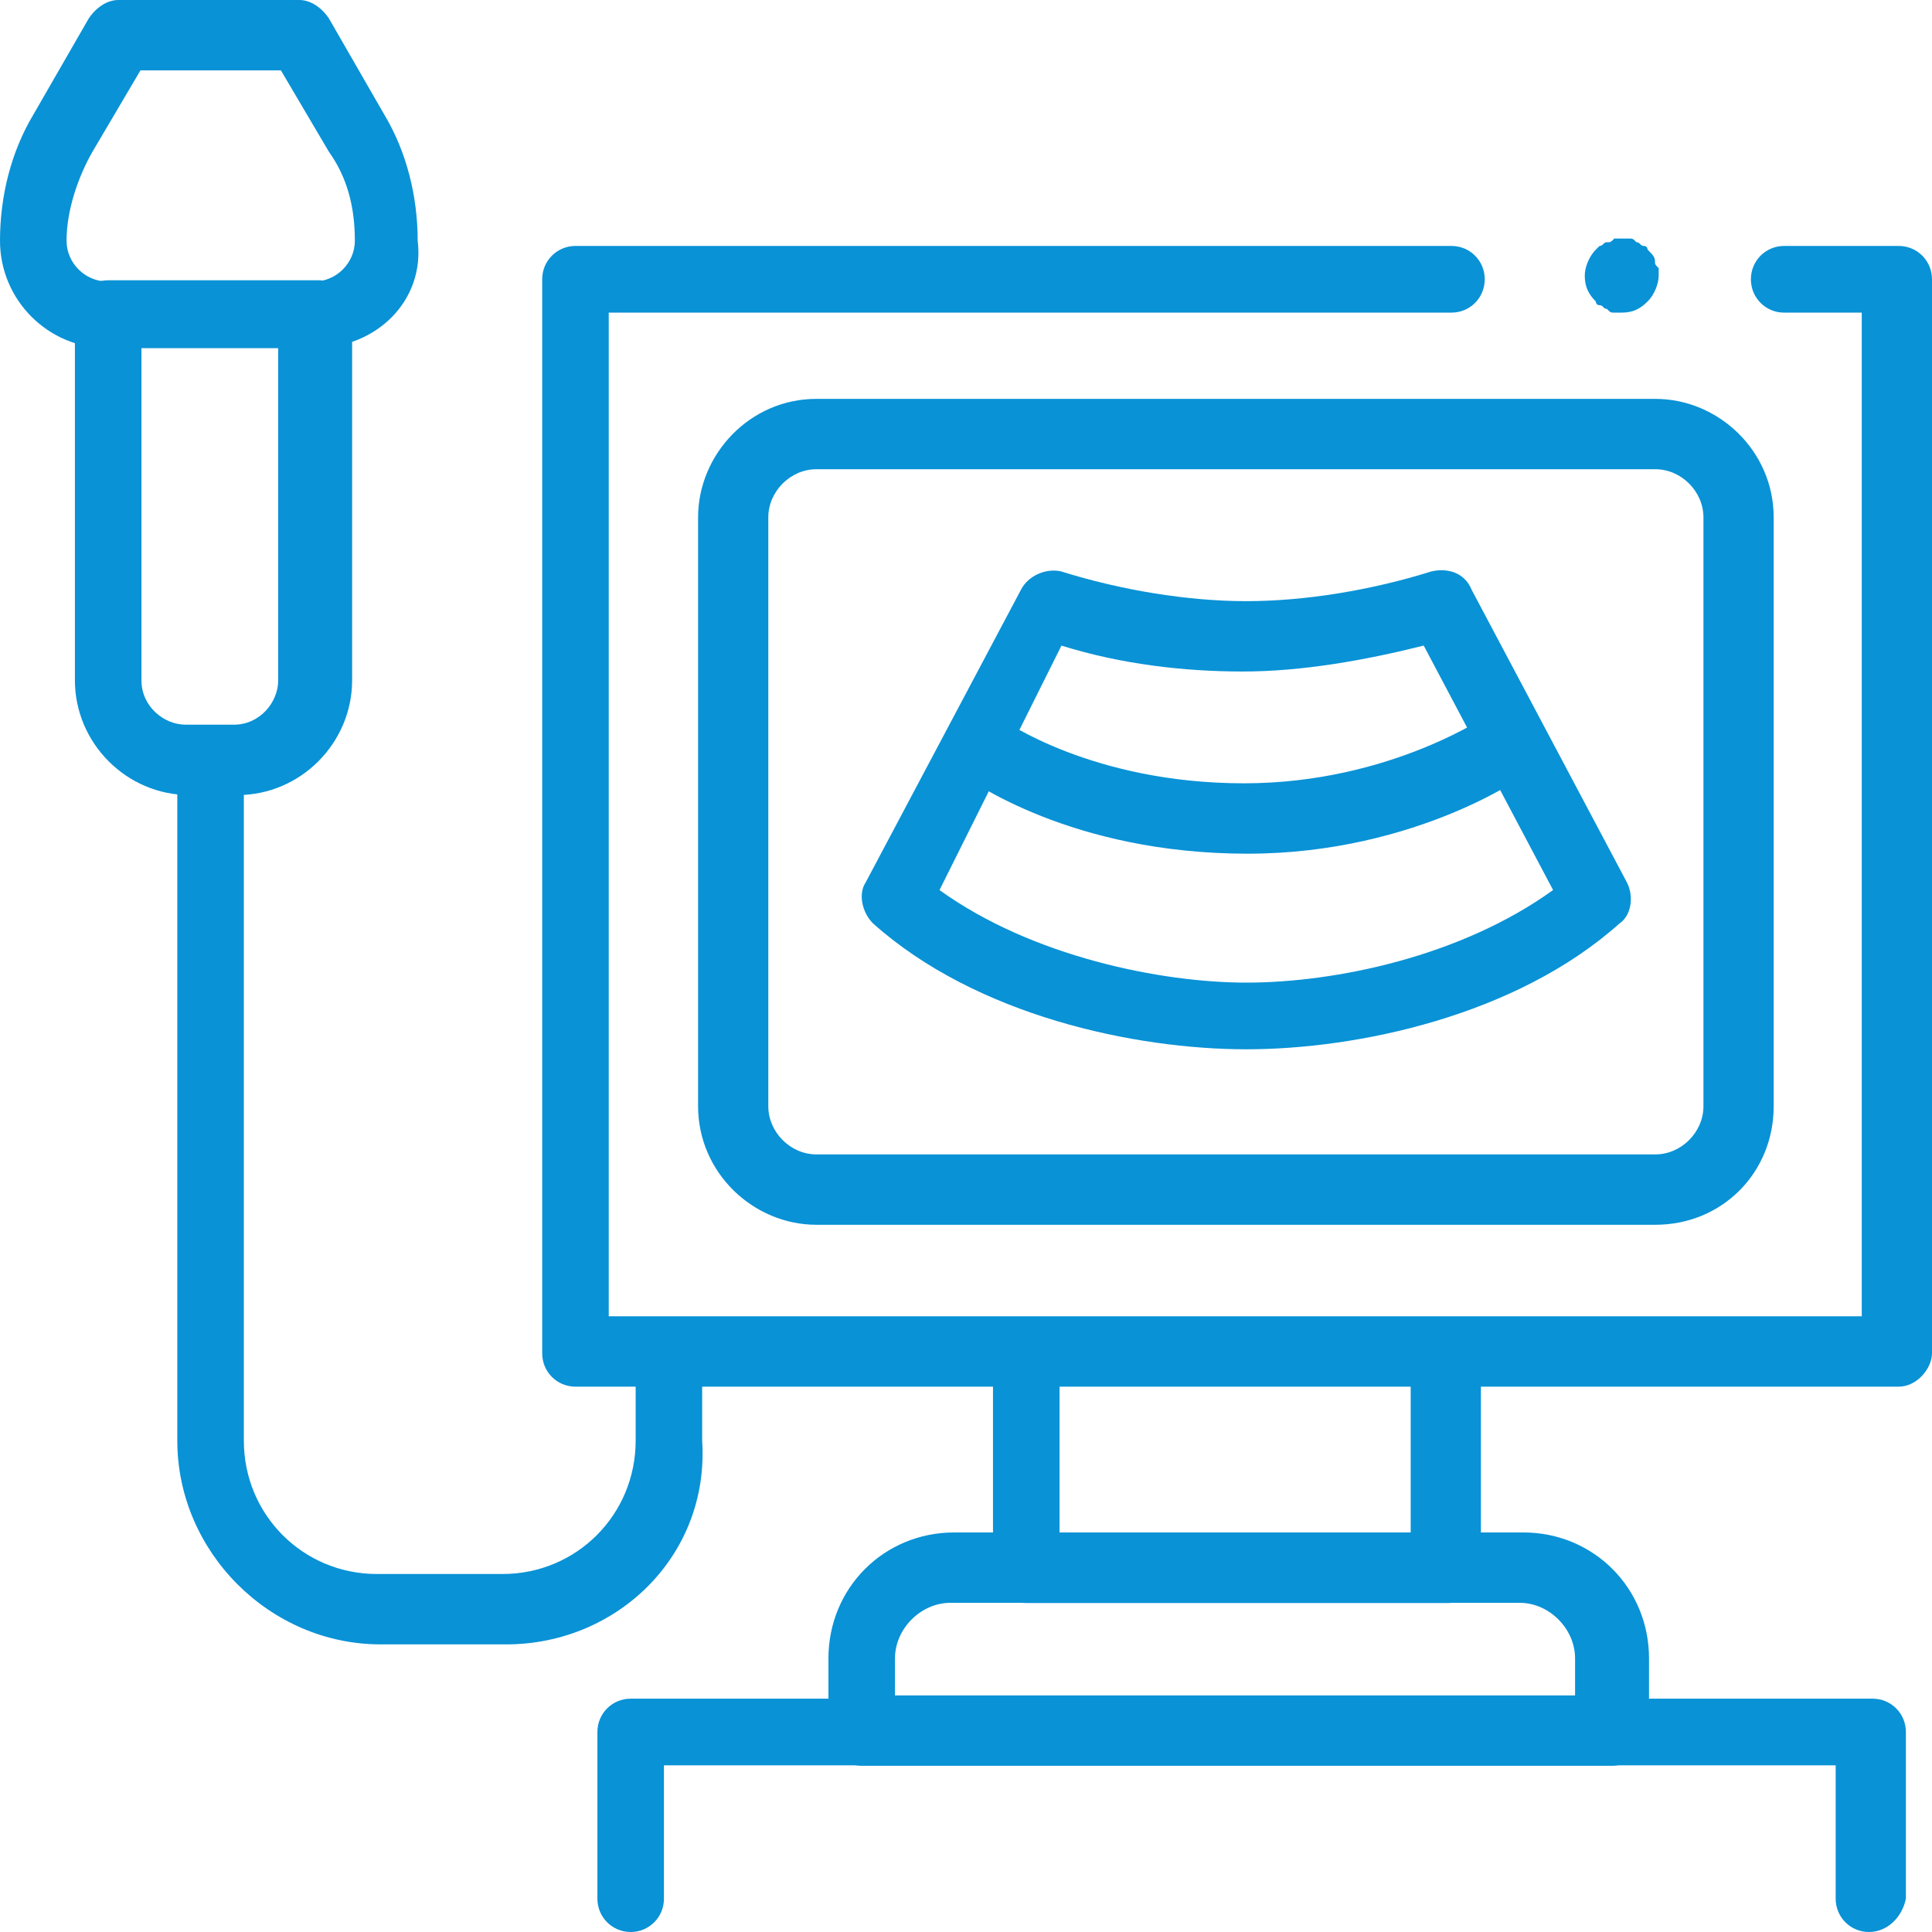 <svg width="70" height="70" viewBox="0 0 70 70" fill="none" xmlns="http://www.w3.org/2000/svg">
<path d="M68.794 50.241H20.85C20.181 50.241 19.645 49.705 19.645 49.033V10.119C19.645 9.448 20.181 8.911 20.85 8.911H52.59C53.26 8.911 53.795 9.448 53.795 10.119C53.795 10.79 53.26 11.327 52.59 11.327H22.056V47.692H67.455V11.327H64.643C63.973 11.327 63.438 10.79 63.438 10.119C63.438 9.448 63.973 8.911 64.643 8.911H68.794C69.464 8.911 70 9.448 70 10.119V49.033C70 49.57 69.464 50.241 68.794 50.241Z" fill="#0992D6"/>
<path d="M59.978 44.376H29.578C27.301 44.376 25.293 42.497 25.293 40.081V18.746C25.293 16.465 27.167 14.452 29.578 14.452H59.978C62.255 14.452 64.264 16.33 64.264 18.746V40.081C64.264 42.497 62.389 44.376 59.978 44.376ZM29.578 17.001C28.64 17.001 27.837 17.806 27.837 18.746V40.081C27.837 41.021 28.64 41.826 29.578 41.826H59.978C60.916 41.826 61.719 41.021 61.719 40.081V18.746C61.719 17.806 60.916 17.001 59.978 17.001H29.578Z" fill="#0992D6"/>
<path d="M52.451 58.08H37.184C36.514 58.08 35.978 57.543 35.978 56.872V48.955C35.978 48.284 36.514 47.748 37.184 47.748H52.451C53.121 47.748 53.656 48.284 53.656 48.955V56.872C53.656 57.543 53.121 58.08 52.451 58.08ZM38.389 55.531H51.112V50.163H38.389V55.531Z" fill="#0992D6"/>
<path d="M58.408 63.977H31.221C30.552 63.977 30.016 63.441 30.016 62.77V60.086C30.016 57.537 32.025 55.524 34.569 55.524H55.194C57.738 55.524 59.747 57.537 59.747 60.086V62.77C59.613 63.441 59.077 63.977 58.408 63.977ZM32.427 61.428H57.068V60.086C57.068 59.013 56.131 58.073 55.06 58.073H34.435C33.364 58.073 32.427 59.013 32.427 60.086V61.428Z" fill="#0992D6"/>
<path d="M18.343 59.579H13.79C9.772 59.579 6.424 56.224 6.424 52.198V27.508C6.424 26.837 6.96 26.3 7.63 26.3C8.299 26.3 8.835 26.837 8.835 27.508V52.198C8.835 54.882 10.978 57.029 13.656 57.029H18.209C20.888 57.029 23.031 54.882 23.031 52.198V48.978C23.031 48.307 23.566 47.77 24.236 47.77C24.906 47.77 25.441 48.307 25.441 48.978V52.198C25.709 56.358 22.361 59.579 18.343 59.579Z" fill="#0992D6"/>
<path d="M8.606 28.807H6.865C4.589 28.807 2.714 26.928 2.714 24.647V11.362C2.714 10.691 3.25 10.155 3.919 10.155H11.553C12.222 10.155 12.758 10.691 12.758 11.362V24.647C12.758 26.928 10.883 28.807 8.606 28.807ZM5.124 12.57V24.647C5.124 25.586 5.928 26.257 6.732 26.257H8.473C9.41 26.257 10.08 25.452 10.08 24.647V12.57H5.124Z" fill="#0992D6"/>
<path d="M11.383 12.614H3.884C1.741 12.614 0 10.869 0 8.722C0 7.112 0.402 5.502 1.205 4.16L3.214 0.671C3.482 0.269 3.884 0 4.286 0H10.848C11.249 0 11.651 0.269 11.919 0.671L13.928 4.16C14.732 5.502 15.133 7.112 15.133 8.722C15.401 10.869 13.66 12.614 11.383 12.614ZM5.089 2.55L3.348 5.502C2.812 6.441 2.411 7.649 2.411 8.722C2.411 9.527 3.08 10.198 3.884 10.198H11.383C12.187 10.198 12.857 9.527 12.857 8.722C12.857 7.515 12.589 6.441 11.919 5.502L10.178 2.55H5.089Z" fill="#0992D6"/>
<path d="M67.715 70C67.045 70 66.51 69.463 66.51 68.792V63.962H24.056V68.792C24.056 69.463 23.52 70 22.851 70C22.181 70 21.645 69.463 21.645 68.792V62.754C21.645 62.083 22.181 61.546 22.851 61.546H67.849C68.518 61.546 69.054 62.083 69.054 62.754V68.792C68.92 69.463 68.384 70 67.715 70Z" fill="#0992D6"/>
<path d="M45.156 38.018C41.138 38.018 35.379 36.81 31.629 33.455C31.228 33.053 31.094 32.382 31.361 31.979L36.986 21.378C37.254 20.842 37.924 20.573 38.459 20.707C40.602 21.378 43.013 21.781 45.156 21.781C47.298 21.781 49.709 21.378 51.852 20.707C52.387 20.573 53.057 20.707 53.325 21.378L58.95 31.979C59.217 32.516 59.083 33.187 58.682 33.455C54.932 36.81 49.173 38.018 45.156 38.018ZM34.04 32.248C37.388 34.663 42.075 35.602 45.156 35.602C48.37 35.602 52.923 34.663 56.271 32.248L51.584 23.391C49.441 23.928 47.164 24.33 45.022 24.33C42.879 24.33 40.602 24.062 38.459 23.391L34.04 32.248Z" fill="#0992D6"/>
<path d="M45.204 30.931C38.776 30.931 35.16 28.247 34.892 28.113C34.356 27.71 34.222 26.905 34.624 26.368C35.026 25.831 35.83 25.697 36.365 26.1C36.365 26.1 39.579 28.381 45.07 28.381C50.427 28.381 54.043 25.831 54.043 25.831C54.579 25.429 55.382 25.563 55.784 26.1C56.186 26.637 56.052 27.442 55.516 27.844C55.516 27.979 51.364 30.931 45.204 30.931Z" fill="#0992D6"/>
<path d="M58.758 11.327C58.624 11.327 58.624 11.327 58.49 11.327C58.356 11.327 58.356 11.327 58.222 11.193C58.088 11.193 58.088 11.058 57.954 11.058C57.82 11.058 57.82 10.924 57.82 10.924C57.552 10.656 57.419 10.387 57.419 9.985C57.419 9.716 57.552 9.314 57.82 9.045L57.954 8.911C58.088 8.911 58.088 8.777 58.222 8.777C58.356 8.777 58.356 8.777 58.49 8.643C58.624 8.643 58.758 8.643 59.026 8.643C59.159 8.643 59.159 8.643 59.293 8.777C59.427 8.777 59.427 8.911 59.561 8.911C59.695 8.911 59.695 9.045 59.695 9.045L59.829 9.18C59.829 9.18 59.963 9.314 59.963 9.448C59.963 9.582 59.963 9.582 60.097 9.716C60.097 9.851 60.097 9.851 60.097 9.985C60.097 10.253 59.963 10.656 59.695 10.924C59.427 11.193 59.159 11.327 58.758 11.327Z" fill="#0992D6"/>
</svg>
